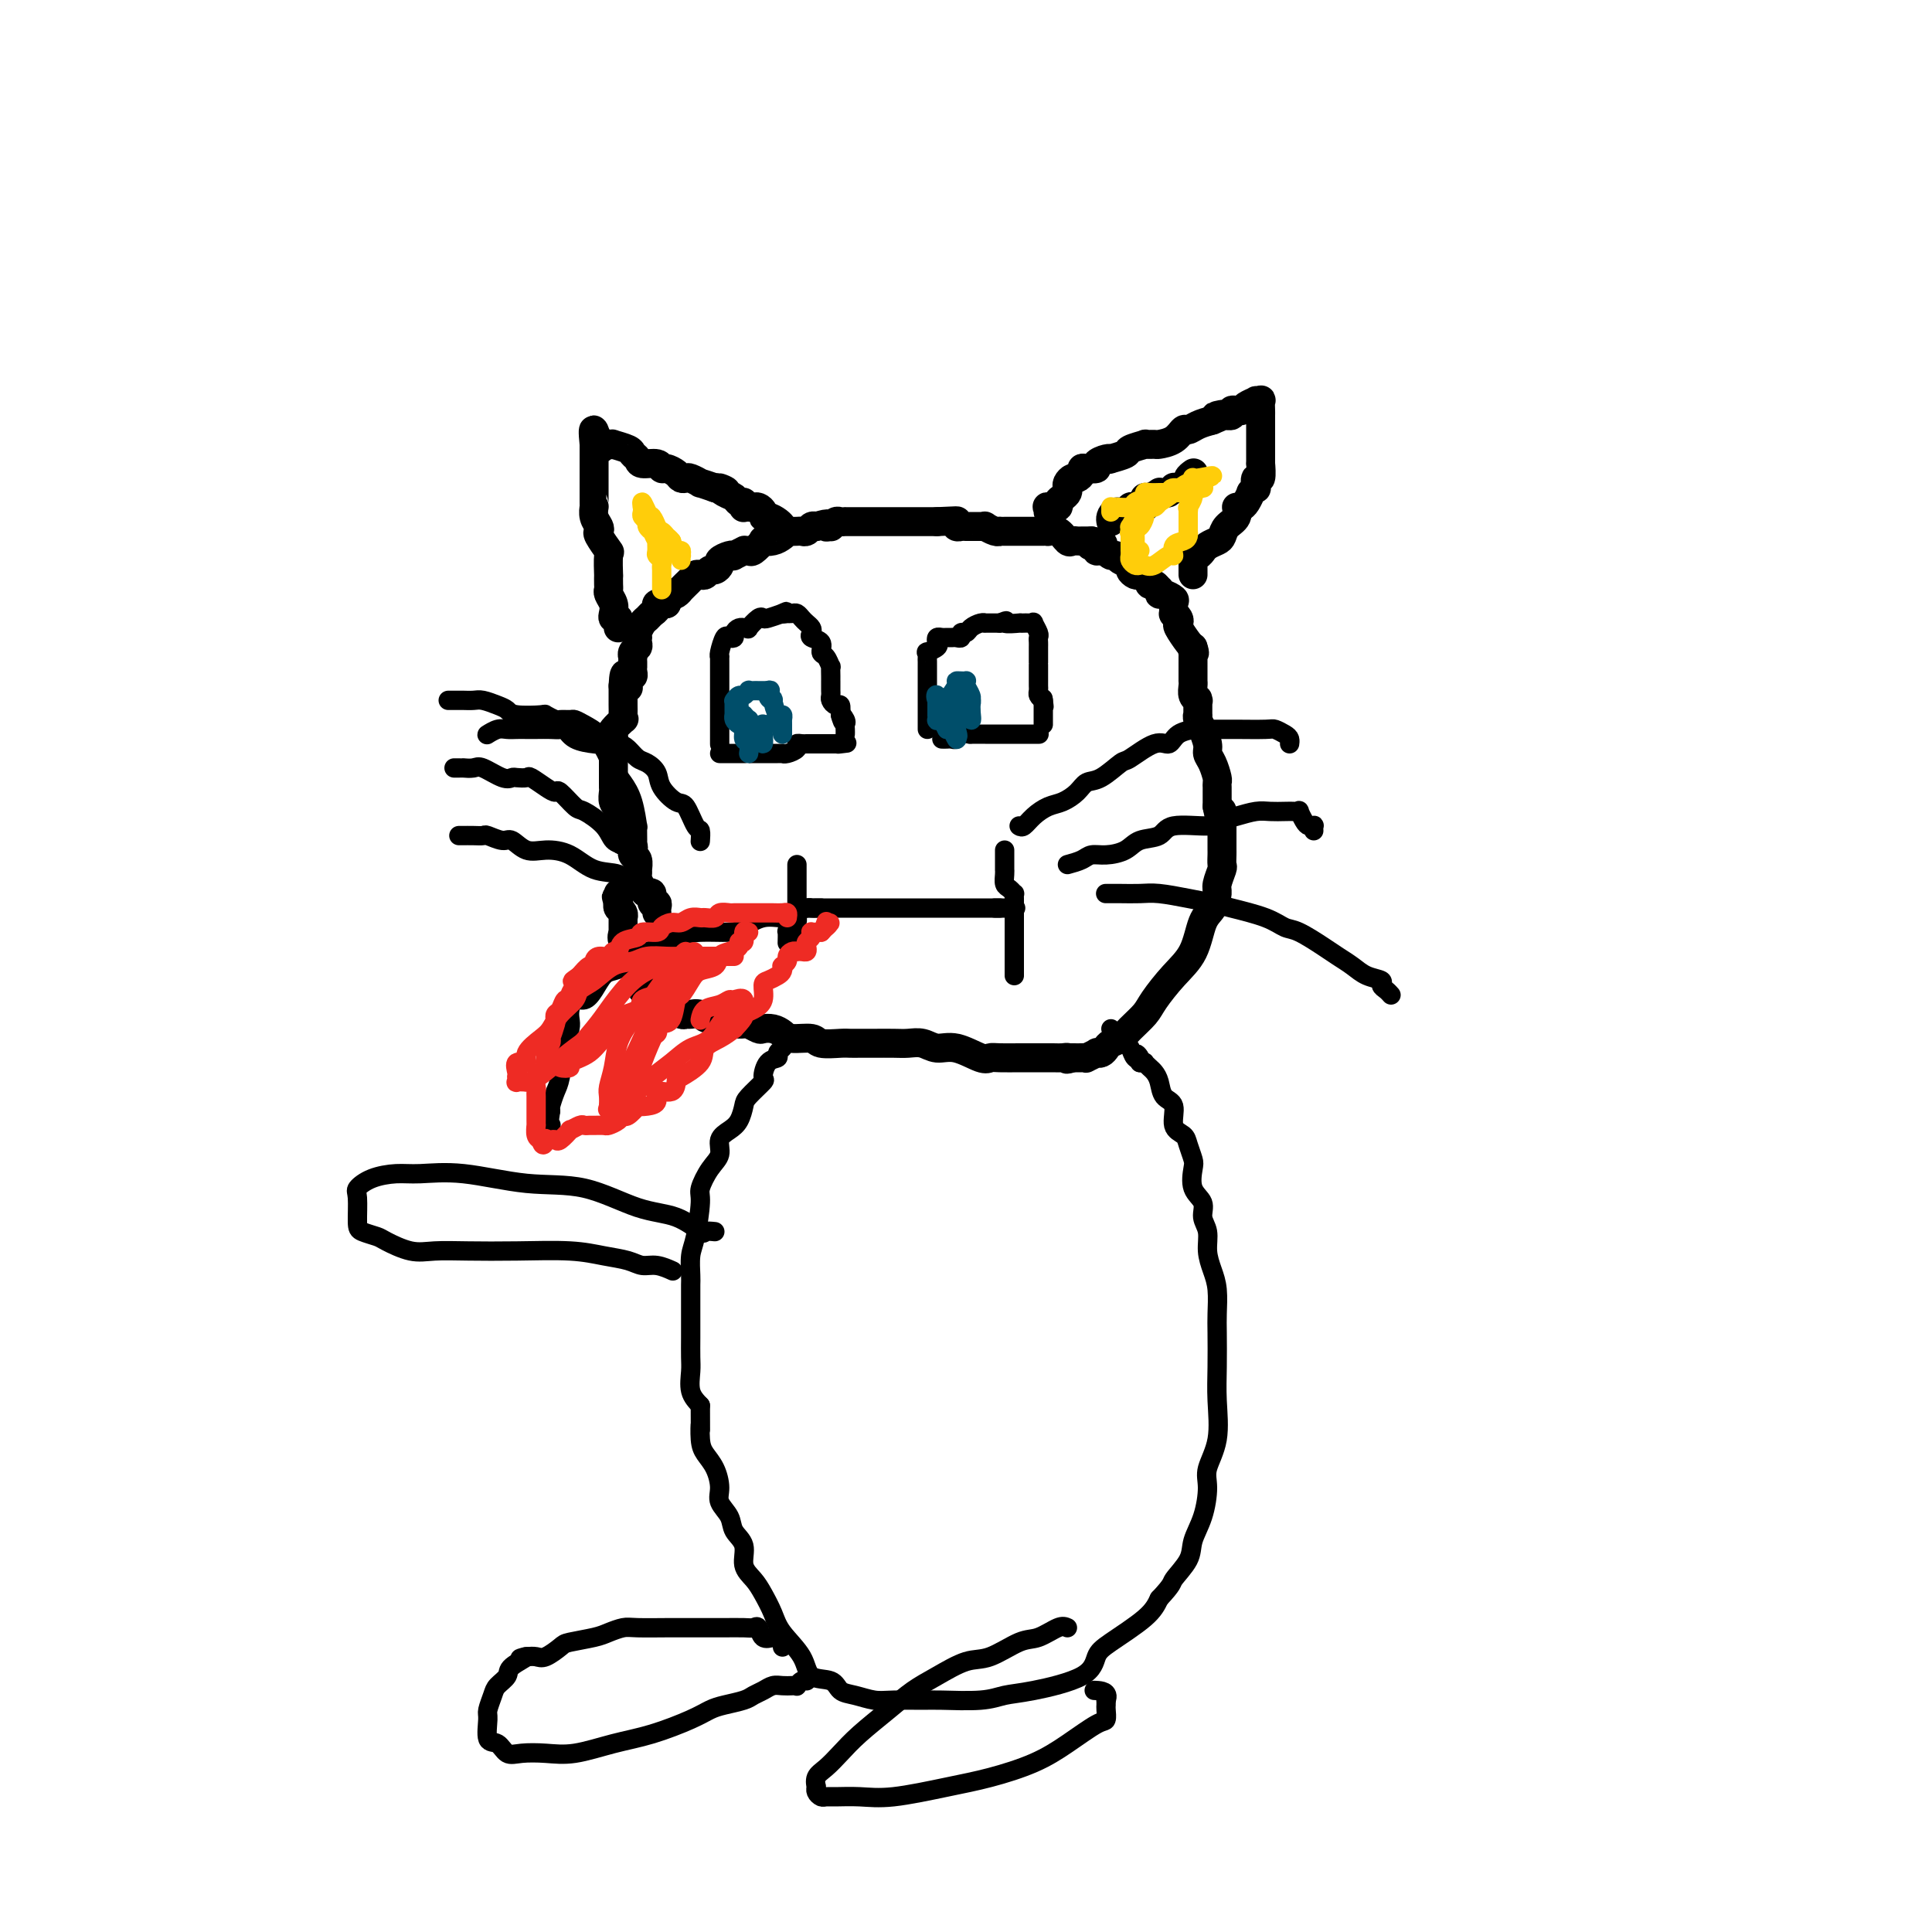 <svg viewBox='0 0 400 400' version='1.1' xmlns='http://www.w3.org/2000/svg' xmlns:xlink='http://www.w3.org/1999/xlink'><g fill='none' stroke='#000000' stroke-width='6' stroke-linecap='round' stroke-linejoin='round'><path d='M136,189c-0.032,-0.293 -0.064,-0.586 0,-1c0.064,-0.414 0.225,-0.950 0,-1c-0.225,-0.050 -0.835,0.386 -1,0c-0.165,-0.386 0.113,-1.595 0,-2c-0.113,-0.405 -0.619,-0.007 -1,0c-0.381,0.007 -0.638,-0.377 -1,-1c-0.362,-0.623 -0.829,-1.486 -1,-2c-0.171,-0.514 -0.045,-0.681 0,-1c0.045,-0.319 0.008,-0.792 0,-1c-0.008,-0.208 0.012,-0.151 0,0c-0.012,0.151 -0.056,0.395 0,0c0.056,-0.395 0.213,-1.429 0,-2c-0.213,-0.571 -0.795,-0.678 -1,-1c-0.205,-0.322 -0.034,-0.860 0,-1c0.034,-0.140 -0.068,0.116 0,0c0.068,-0.116 0.305,-0.605 0,-1c-0.305,-0.395 -1.153,-0.698 -2,-1'/><path d='M129,174c-1.083,-2.212 -0.289,-0.242 0,0c0.289,0.242 0.074,-1.244 0,-2c-0.074,-0.756 -0.006,-0.781 0,-1c0.006,-0.219 -0.050,-0.633 0,-1c0.050,-0.367 0.206,-0.689 0,-1c-0.206,-0.311 -0.773,-0.612 -1,-1c-0.227,-0.388 -0.113,-0.864 0,-1c0.113,-0.136 0.227,0.067 0,0c-0.227,-0.067 -0.793,-0.402 -1,-1c-0.207,-0.598 -0.056,-1.457 0,-2c0.056,-0.543 0.015,-0.769 0,-1c-0.015,-0.231 -0.004,-0.466 0,-1c0.004,-0.534 0.002,-1.365 0,-2c-0.002,-0.635 -0.002,-1.072 0,-2c0.002,-0.928 0.008,-2.347 0,-3c-0.008,-0.653 -0.030,-0.538 0,-1c0.030,-0.462 0.113,-1.499 0,-2c-0.113,-0.501 -0.423,-0.467 0,-1c0.423,-0.533 1.577,-1.635 2,-2c0.423,-0.365 0.113,0.007 0,0c-0.113,-0.007 -0.030,-0.394 0,-1c0.030,-0.606 0.008,-1.433 0,-2c-0.008,-0.567 -0.002,-0.876 0,-1c0.002,-0.124 0.001,-0.064 0,0c-0.001,0.064 -0.000,0.133 0,0c0.000,-0.133 0.000,-0.466 0,-1c-0.000,-0.534 -0.000,-1.267 0,-2'/><path d='M129,142c0.226,-4.891 0.792,-1.118 1,0c0.208,1.118 0.060,-0.418 0,-1c-0.060,-0.582 -0.030,-0.211 0,0c0.030,0.211 0.061,0.263 0,0c-0.061,-0.263 -0.212,-0.840 0,-1c0.212,-0.160 0.789,0.098 1,0c0.211,-0.098 0.056,-0.552 0,-1c-0.056,-0.448 -0.015,-0.890 0,-1c0.015,-0.110 0.003,0.111 0,0c-0.003,-0.111 0.003,-0.555 0,-1c-0.003,-0.445 -0.015,-0.893 0,-1c0.015,-0.107 0.056,0.125 0,0c-0.056,-0.125 -0.211,-0.607 0,-1c0.211,-0.393 0.788,-0.696 1,-1c0.212,-0.304 0.060,-0.610 0,-1c-0.060,-0.390 -0.027,-0.864 0,-1c0.027,-0.136 0.048,0.066 0,0c-0.048,-0.066 -0.166,-0.399 0,-1c0.166,-0.601 0.618,-1.471 1,-2c0.382,-0.529 0.696,-0.716 1,-1c0.304,-0.284 0.597,-0.664 1,-1c0.403,-0.336 0.916,-0.629 1,-1c0.084,-0.371 -0.262,-0.820 0,-1c0.262,-0.180 1.131,-0.090 2,0'/><path d='M138,125c1.575,-3.100 1.014,-2.350 1,-2c-0.014,0.350 0.521,0.301 1,0c0.479,-0.301 0.902,-0.855 1,-1c0.098,-0.145 -0.128,0.119 0,0c0.128,-0.119 0.612,-0.619 1,-1c0.388,-0.381 0.681,-0.642 1,-1c0.319,-0.358 0.662,-0.813 1,-1c0.338,-0.187 0.669,-0.106 1,0c0.331,0.106 0.661,0.236 1,0c0.339,-0.236 0.686,-0.837 1,-1c0.314,-0.163 0.596,0.114 1,0c0.404,-0.114 0.929,-0.618 1,-1c0.071,-0.382 -0.313,-0.642 0,-1c0.313,-0.358 1.323,-0.814 2,-1c0.677,-0.186 1.022,-0.103 1,0c-0.022,0.103 -0.411,0.226 0,0c0.411,-0.226 1.621,-0.800 2,-1c0.379,-0.200 -0.072,-0.026 0,0c0.072,0.026 0.666,-0.098 1,0c0.334,0.098 0.407,0.416 1,0c0.593,-0.416 1.704,-1.565 2,-2c0.296,-0.435 -0.224,-0.155 0,0c0.224,0.155 1.191,0.185 2,0c0.809,-0.185 1.460,-0.586 2,-1c0.540,-0.414 0.971,-0.842 1,-1c0.029,-0.158 -0.343,-0.046 0,0c0.343,0.046 1.401,0.026 2,0c0.599,-0.026 0.738,-0.059 1,0c0.262,0.059 0.648,0.208 1,0c0.352,-0.208 0.672,-0.774 1,-1c0.328,-0.226 0.664,-0.113 1,0'/><path d='M169,109c3.483,-1.079 2.190,-0.275 2,0c-0.190,0.275 0.724,0.021 1,0c0.276,-0.021 -0.085,0.190 0,0c0.085,-0.190 0.615,-0.783 1,-1c0.385,-0.217 0.623,-0.058 1,0c0.377,0.058 0.892,0.016 1,0c0.108,-0.016 -0.192,-0.004 0,0c0.192,0.004 0.877,0.001 1,0c0.123,-0.001 -0.317,-0.000 0,0c0.317,0.000 1.391,0.000 2,0c0.609,-0.000 0.755,-0.000 1,0c0.245,0.000 0.591,0.000 1,0c0.409,-0.000 0.883,-0.000 1,0c0.117,0.000 -0.122,0.000 0,0c0.122,-0.000 0.606,-0.000 1,0c0.394,0.000 0.697,0.000 1,0c0.303,-0.000 0.606,-0.000 1,0c0.394,0.000 0.879,0.000 1,0c0.121,-0.000 -0.121,-0.000 0,0c0.121,0.000 0.606,0.000 1,0c0.394,-0.000 0.697,-0.000 1,0c0.303,0.000 0.607,0.000 1,0c0.393,-0.000 0.875,-0.000 1,0c0.125,0.000 -0.107,0.000 0,0c0.107,-0.000 0.553,-0.000 1,0c0.447,0.000 0.894,0.000 1,0c0.106,-0.000 -0.129,-0.000 0,0c0.129,0.000 0.622,0.000 1,0c0.378,0.000 0.640,0.000 1,0c0.360,0.000 0.817,0.000 1,0c0.183,0.000 0.091,0.000 0,0'/><path d='M194,108c4.787,-0.215 4.253,-0.254 4,0c-0.253,0.254 -0.226,0.800 0,1c0.226,0.200 0.652,0.054 1,0c0.348,-0.054 0.618,-0.014 1,0c0.382,0.014 0.877,0.004 1,0c0.123,-0.004 -0.126,-0.002 0,0c0.126,0.002 0.629,0.004 1,0c0.371,-0.004 0.611,-0.015 1,0c0.389,0.015 0.926,0.057 1,0c0.074,-0.057 -0.314,-0.211 0,0c0.314,0.211 1.332,0.789 2,1c0.668,0.211 0.987,0.057 1,0c0.013,-0.057 -0.281,-0.015 0,0c0.281,0.015 1.136,0.004 2,0c0.864,-0.004 1.736,-0.001 2,0c0.264,0.001 -0.079,0.000 0,0c0.079,-0.000 0.580,-0.000 1,0c0.420,0.000 0.758,-0.000 1,0c0.242,0.000 0.389,0.001 1,0c0.611,-0.001 1.686,-0.002 2,0c0.314,0.002 -0.133,0.008 0,0c0.133,-0.008 0.848,-0.030 1,0c0.152,0.030 -0.258,0.113 0,0c0.258,-0.113 1.183,-0.423 2,0c0.817,0.423 1.524,1.577 2,2c0.476,0.423 0.719,0.113 1,0c0.281,-0.113 0.600,-0.030 1,0c0.400,0.030 0.880,0.008 1,0c0.120,-0.008 -0.122,-0.002 0,0c0.122,0.002 0.606,0.001 1,0c0.394,-0.001 0.697,-0.000 1,0'/><path d='M226,112c4.887,0.862 1.103,1.016 0,1c-1.103,-0.016 0.474,-0.201 1,0c0.526,0.201 0.000,0.790 0,1c-0.000,0.210 0.525,0.041 1,0c0.475,-0.041 0.899,0.044 1,0c0.101,-0.044 -0.123,-0.219 0,0c0.123,0.219 0.592,0.832 1,1c0.408,0.168 0.753,-0.109 1,0c0.247,0.109 0.395,0.604 1,1c0.605,0.396 1.667,0.694 2,1c0.333,0.306 -0.065,0.621 0,1c0.065,0.379 0.591,0.824 1,1c0.409,0.176 0.701,0.085 1,0c0.299,-0.085 0.606,-0.162 1,0c0.394,0.162 0.876,0.564 1,1c0.124,0.436 -0.111,0.905 0,1c0.111,0.095 0.567,-0.186 1,0c0.433,0.186 0.841,0.838 1,1c0.159,0.162 0.067,-0.165 0,0c-0.067,0.165 -0.109,0.823 0,1c0.109,0.177 0.368,-0.125 1,0c0.632,0.125 1.637,0.677 2,1c0.363,0.323 0.084,0.416 0,1c-0.084,0.584 0.028,1.660 0,2c-0.028,0.340 -0.197,-0.056 0,0c0.197,0.056 0.760,0.565 1,1c0.240,0.435 0.157,0.797 0,1c-0.157,0.203 -0.388,0.247 0,1c0.388,0.753 1.397,2.215 2,3c0.603,0.785 0.802,0.892 1,1'/><path d='M247,134c0.619,1.781 0.166,1.233 0,1c-0.166,-0.233 -0.044,-0.150 0,0c0.044,0.150 0.012,0.369 0,1c-0.012,0.631 -0.003,1.675 0,2c0.003,0.325 0.001,-0.071 0,0c-0.001,0.071 -0.000,0.607 0,1c0.000,0.393 0.000,0.643 0,1c-0.000,0.357 -0.001,0.820 0,1c0.001,0.180 0.004,0.076 0,0c-0.004,-0.076 -0.015,-0.125 0,0c0.015,0.125 0.057,0.423 0,1c-0.057,0.577 -0.211,1.434 0,2c0.211,0.566 0.789,0.841 1,1c0.211,0.159 0.055,0.202 0,0c-0.055,-0.202 -0.011,-0.648 0,0c0.011,0.648 -0.012,2.392 0,3c0.012,0.608 0.060,0.082 0,0c-0.060,-0.082 -0.227,0.282 0,1c0.227,0.718 0.848,1.791 1,2c0.152,0.209 -0.166,-0.445 0,0c0.166,0.445 0.815,1.989 1,3c0.185,1.011 -0.094,1.490 0,2c0.094,0.510 0.561,1.053 1,2c0.439,0.947 0.850,2.299 1,3c0.150,0.701 0.040,0.751 0,1c-0.040,0.249 -0.011,0.696 0,1c0.011,0.304 0.003,0.467 0,1c-0.003,0.533 -0.001,1.438 0,2c0.001,0.562 0.000,0.781 0,1'/><path d='M252,167c1.000,5.226 1.000,1.791 1,1c0.000,-0.791 0.000,1.063 0,2c-0.000,0.937 -0.000,0.958 0,1c0.000,0.042 0.000,0.105 0,0c-0.000,-0.105 -0.000,-0.379 0,0c0.000,0.379 0.000,1.410 0,2c-0.000,0.590 -0.000,0.740 0,1c0.000,0.260 0.001,0.631 0,1c-0.001,0.369 -0.004,0.736 0,1c0.004,0.264 0.016,0.426 0,1c-0.016,0.574 -0.059,1.561 0,2c0.059,0.439 0.220,0.330 0,1c-0.220,0.670 -0.820,2.117 -1,3c-0.180,0.883 0.060,1.200 0,2c-0.060,0.800 -0.418,2.084 -1,3c-0.582,0.916 -1.387,1.466 -2,3c-0.613,1.534 -1.036,4.053 -2,6c-0.964,1.947 -2.471,3.323 -4,5c-1.529,1.677 -3.082,3.654 -4,5c-0.918,1.346 -1.202,2.062 -2,3c-0.798,0.938 -2.111,2.097 -3,3c-0.889,0.903 -1.353,1.549 -2,2c-0.647,0.451 -1.478,0.708 -2,1c-0.522,0.292 -0.736,0.618 -1,1c-0.264,0.382 -0.578,0.820 -1,1c-0.422,0.180 -0.952,0.101 -1,0c-0.048,-0.101 0.388,-0.223 0,0c-0.388,0.223 -1.599,0.792 -2,1c-0.401,0.208 0.007,0.056 0,0c-0.007,-0.056 -0.431,-0.016 -1,0c-0.569,0.016 -1.285,0.008 -2,0'/><path d='M222,219c-1.734,0.619 -1.070,0.166 -1,0c0.070,-0.166 -0.454,-0.044 -1,0c-0.546,0.044 -1.112,0.012 -2,0c-0.888,-0.012 -2.097,-0.004 -3,0c-0.903,0.004 -1.499,0.003 -2,0c-0.501,-0.003 -0.906,-0.009 -2,0c-1.094,0.009 -2.876,0.031 -4,0c-1.124,-0.031 -1.588,-0.117 -2,0c-0.412,0.117 -0.771,0.438 -2,0c-1.229,-0.438 -3.328,-1.634 -5,-2c-1.672,-0.366 -2.916,0.098 -4,0c-1.084,-0.098 -2.009,-0.758 -3,-1c-0.991,-0.242 -2.048,-0.065 -3,0c-0.952,0.065 -1.800,0.017 -3,0c-1.200,-0.017 -2.752,-0.004 -4,0c-1.248,0.004 -2.191,-0.003 -3,0c-0.809,0.003 -1.484,0.016 -2,0c-0.516,-0.016 -0.873,-0.060 -2,0c-1.127,0.060 -3.026,0.222 -4,0c-0.974,-0.222 -1.025,-0.830 -2,-1c-0.975,-0.170 -2.876,0.099 -4,0c-1.124,-0.099 -1.471,-0.566 -2,-1c-0.529,-0.434 -1.240,-0.834 -2,-1c-0.760,-0.166 -1.570,-0.097 -2,0c-0.430,0.097 -0.481,0.222 -1,0c-0.519,-0.222 -1.505,-0.791 -2,-1c-0.495,-0.209 -0.500,-0.059 -1,0c-0.500,0.059 -1.495,0.026 -2,0c-0.505,-0.026 -0.521,-0.045 -1,0c-0.479,0.045 -1.423,0.156 -2,0c-0.577,-0.156 -0.789,-0.578 -1,-1'/><path d='M148,211c-3.537,-0.712 -1.380,0.006 -1,0c0.380,-0.006 -1.016,-0.738 -2,-1c-0.984,-0.262 -1.555,-0.055 -2,0c-0.445,0.055 -0.763,-0.042 -1,0c-0.237,0.042 -0.392,0.222 -1,0c-0.608,-0.222 -1.669,-0.848 -2,-1c-0.331,-0.152 0.068,0.169 0,0c-0.068,-0.169 -0.604,-0.828 -1,-1c-0.396,-0.172 -0.654,0.144 -1,0c-0.346,-0.144 -0.781,-0.750 -1,-1c-0.219,-0.250 -0.220,-0.146 0,0c0.220,0.146 0.663,0.335 0,0c-0.663,-0.335 -2.431,-1.193 -3,-2c-0.569,-0.807 0.060,-1.563 0,-2c-0.060,-0.437 -0.808,-0.553 -1,-1c-0.192,-0.447 0.173,-1.223 0,-2c-0.173,-0.777 -0.884,-1.553 -1,-2c-0.116,-0.447 0.361,-0.564 0,-1c-0.361,-0.436 -1.561,-1.190 -2,-2c-0.439,-0.810 -0.118,-1.675 0,-2c0.118,-0.325 0.031,-0.111 0,0c-0.031,0.111 -0.007,0.118 0,0c0.007,-0.118 -0.002,-0.360 0,-1c0.002,-0.640 0.014,-1.677 0,-2c-0.014,-0.323 -0.055,0.068 0,0c0.055,-0.068 0.207,-0.595 0,-1c-0.207,-0.405 -0.773,-0.687 -1,-1c-0.227,-0.313 -0.113,-0.656 0,-1'/><path d='M128,187c-0.774,-2.740 -0.207,-0.590 0,0c0.207,0.590 0.056,-0.380 0,-1c-0.056,-0.620 -0.016,-0.892 0,-1c0.016,-0.108 0.008,-0.054 0,0'/><path d='M128,130c-0.030,-0.305 -0.060,-0.609 0,-1c0.060,-0.391 0.208,-0.868 0,-1c-0.208,-0.132 -0.774,0.080 -1,0c-0.226,-0.080 -0.113,-0.454 0,-1c0.113,-0.546 0.226,-1.265 0,-2c-0.226,-0.735 -0.793,-1.485 -1,-2c-0.207,-0.515 -0.056,-0.794 0,-1c0.056,-0.206 0.017,-0.340 0,-1c-0.017,-0.660 -0.012,-1.848 0,-2c0.012,-0.152 0.031,0.730 0,0c-0.031,-0.730 -0.112,-3.074 0,-4c0.112,-0.926 0.419,-0.436 0,-1c-0.419,-0.564 -1.562,-2.183 -2,-3c-0.438,-0.817 -0.170,-0.831 0,-1c0.170,-0.169 0.242,-0.492 0,-1c-0.242,-0.508 -0.797,-1.200 -1,-2c-0.203,-0.800 -0.054,-1.706 0,-2c0.054,-0.294 0.015,0.024 0,0c-0.015,-0.024 -0.004,-0.392 0,-1c0.004,-0.608 0.001,-1.457 0,-2c-0.001,-0.543 -0.000,-0.779 0,-1c0.000,-0.221 0.000,-0.426 0,-1c-0.000,-0.574 -0.000,-1.515 0,-2c0.000,-0.485 0.000,-0.512 0,-1c-0.000,-0.488 -0.000,-1.437 0,-2c0.000,-0.563 0.000,-0.739 0,-1c-0.000,-0.261 -0.000,-0.606 0,-1c0.000,-0.394 0.000,-0.837 0,-1c-0.000,-0.163 -0.000,-0.047 0,0c0.000,0.047 0.000,0.023 0,0'/><path d='M123,92c-0.597,-5.879 0.412,-1.576 1,0c0.588,1.576 0.757,0.425 1,0c0.243,-0.425 0.562,-0.125 1,0c0.438,0.125 0.997,0.075 1,0c0.003,-0.075 -0.548,-0.174 0,0c0.548,0.174 2.196,0.620 3,1c0.804,0.380 0.765,0.694 1,1c0.235,0.306 0.744,0.603 1,1c0.256,0.397 0.257,0.894 1,1c0.743,0.106 2.226,-0.178 3,0c0.774,0.178 0.838,0.819 1,1c0.162,0.181 0.423,-0.096 1,0c0.577,0.096 1.469,0.566 2,1c0.531,0.434 0.700,0.834 1,1c0.300,0.166 0.729,0.100 1,0c0.271,-0.100 0.382,-0.233 1,0c0.618,0.233 1.743,0.832 2,1c0.257,0.168 -0.355,-0.095 0,0c0.355,0.095 1.678,0.547 3,1'/><path d='M148,101c4.063,1.343 1.719,0.201 1,0c-0.719,-0.201 0.186,0.538 1,1c0.814,0.462 1.538,0.646 2,1c0.462,0.354 0.663,0.880 1,1c0.337,0.120 0.811,-0.164 1,0c0.189,0.164 0.092,0.775 0,1c-0.092,0.225 -0.178,0.063 0,0c0.178,-0.063 0.622,-0.027 1,0c0.378,0.027 0.692,0.045 1,0c0.308,-0.045 0.611,-0.153 1,0c0.389,0.153 0.864,0.566 1,1c0.136,0.434 -0.069,0.887 0,1c0.069,0.113 0.410,-0.114 1,0c0.590,0.114 1.428,0.569 2,1c0.572,0.431 0.878,0.837 1,1c0.122,0.163 0.061,0.081 0,0'/><path d='M217,106c0.062,-0.416 0.125,-0.832 0,-1c-0.125,-0.168 -0.436,-0.086 0,0c0.436,0.086 1.620,0.178 2,0c0.380,-0.178 -0.042,-0.625 0,-1c0.042,-0.375 0.550,-0.679 1,-1c0.450,-0.321 0.841,-0.660 1,-1c0.159,-0.340 0.085,-0.682 0,-1c-0.085,-0.318 -0.181,-0.611 0,-1c0.181,-0.389 0.639,-0.875 1,-1c0.361,-0.125 0.627,0.111 1,0c0.373,-0.111 0.855,-0.568 1,-1c0.145,-0.432 -0.046,-0.837 0,-1c0.046,-0.163 0.328,-0.082 1,0c0.672,0.082 1.732,0.166 2,0c0.268,-0.166 -0.257,-0.584 0,-1c0.257,-0.416 1.295,-0.832 2,-1c0.705,-0.168 1.076,-0.087 1,0c-0.076,0.087 -0.601,0.181 0,0c0.601,-0.181 2.326,-0.637 3,-1c0.674,-0.363 0.297,-0.633 1,-1c0.703,-0.367 2.485,-0.832 3,-1c0.515,-0.168 -0.237,-0.039 0,0c0.237,0.039 1.463,-0.013 2,0c0.537,0.013 0.384,0.092 1,0c0.616,-0.092 2.002,-0.353 3,-1c0.998,-0.647 1.608,-1.679 2,-2c0.392,-0.321 0.567,0.067 1,0c0.433,-0.067 1.124,-0.591 2,-1c0.876,-0.409 1.938,-0.705 3,-1'/><path d='M251,87c4.376,-1.769 1.816,-1.192 1,-1c-0.816,0.192 0.110,-0.000 1,0c0.890,0.000 1.743,0.193 2,0c0.257,-0.193 -0.081,-0.774 0,-1c0.081,-0.226 0.581,-0.099 1,0c0.419,0.099 0.757,0.171 1,0c0.243,-0.171 0.391,-0.584 1,-1c0.609,-0.416 1.680,-0.836 2,-1c0.320,-0.164 -0.110,-0.071 0,0c0.110,0.071 0.762,0.120 1,0c0.238,-0.120 0.064,-0.408 0,0c-0.064,0.408 -0.017,1.511 0,2c0.017,0.489 0.005,0.364 0,1c-0.005,0.636 -0.002,2.034 0,3c0.002,0.966 0.001,1.500 0,2c-0.001,0.500 -0.004,0.965 0,2c0.004,1.035 0.015,2.639 0,3c-0.015,0.361 -0.055,-0.521 0,0c0.055,0.521 0.207,2.445 0,3c-0.207,0.555 -0.773,-0.259 -1,0c-0.227,0.259 -0.116,1.593 0,2c0.116,0.407 0.238,-0.112 0,0c-0.238,0.112 -0.837,0.855 -1,1c-0.163,0.145 0.110,-0.307 0,0c-0.110,0.307 -0.603,1.373 -1,2c-0.397,0.627 -0.699,0.813 -1,1'/><path d='M257,105c-0.874,0.832 -1.059,-0.089 -1,0c0.059,0.089 0.363,1.189 0,2c-0.363,0.811 -1.394,1.332 -2,2c-0.606,0.668 -0.789,1.484 -1,2c-0.211,0.516 -0.452,0.731 -1,1c-0.548,0.269 -1.405,0.593 -2,1c-0.595,0.407 -0.930,0.897 -1,1c-0.070,0.103 0.125,-0.179 0,0c-0.125,0.179 -0.569,0.821 -1,1c-0.431,0.179 -0.847,-0.106 -1,0c-0.153,0.106 -0.041,0.603 0,1c0.041,0.397 0.011,0.694 0,1c-0.011,0.306 -0.003,0.621 0,1c0.003,0.379 0.001,0.823 0,1c-0.001,0.177 -0.000,0.089 0,0'/><path d='M230,108c-0.060,-0.301 -0.119,-0.603 0,-1c0.119,-0.397 0.418,-0.890 1,-1c0.582,-0.110 1.448,0.164 2,0c0.552,-0.164 0.788,-0.766 1,-1c0.212,-0.234 0.398,-0.100 1,0c0.602,0.100 1.619,0.167 2,0c0.381,-0.167 0.126,-0.566 0,-1c-0.126,-0.434 -0.122,-0.901 0,-1c0.122,-0.099 0.361,0.171 1,0c0.639,-0.171 1.678,-0.781 2,-1c0.322,-0.219 -0.072,-0.045 0,0c0.072,0.045 0.609,-0.040 1,0c0.391,0.040 0.634,0.204 1,0c0.366,-0.204 0.853,-0.775 1,-1c0.147,-0.225 -0.048,-0.102 0,0c0.048,0.102 0.339,0.185 1,0c0.661,-0.185 1.693,-0.637 2,-1c0.307,-0.363 -0.110,-0.636 0,-1c0.110,-0.364 0.746,-0.818 1,-1c0.254,-0.182 0.127,-0.091 0,0'/></g>
<g fill='none' stroke='#FFCD0A' stroke-width='4' stroke-linecap='round' stroke-linejoin='round'><path d='M230,106c0.007,-0.424 0.014,-0.849 0,-1c-0.014,-0.151 -0.049,-0.029 0,0c0.049,0.029 0.181,-0.034 1,0c0.819,0.034 2.326,0.167 3,0c0.674,-0.167 0.514,-0.633 1,-1c0.486,-0.367 1.618,-0.634 2,-1c0.382,-0.366 0.014,-0.830 0,-1c-0.014,-0.170 0.325,-0.046 1,0c0.675,0.046 1.687,0.012 2,0c0.313,-0.012 -0.074,-0.003 0,0c0.074,0.003 0.610,0.001 1,0c0.390,-0.001 0.634,0.001 1,0c0.366,-0.001 0.853,-0.004 1,0c0.147,0.004 -0.048,0.015 0,0c0.048,-0.015 0.338,-0.057 1,0c0.662,0.057 1.697,0.212 2,0c0.303,-0.212 -0.126,-0.792 0,-1c0.126,-0.208 0.808,-0.045 1,0c0.192,0.045 -0.106,-0.026 0,0c0.106,0.026 0.616,0.151 1,0c0.384,-0.151 0.642,-0.579 1,-1c0.358,-0.421 0.817,-0.835 1,-1c0.183,-0.165 0.092,-0.083 0,0'/><path d='M250,99c2.698,-1.049 -0.558,-0.173 -2,0c-1.442,0.173 -1.069,-0.357 -1,0c0.069,0.357 -0.167,1.601 -1,2c-0.833,0.399 -2.264,-0.047 -3,0c-0.736,0.047 -0.775,0.587 -1,1c-0.225,0.413 -0.634,0.699 -1,1c-0.366,0.301 -0.690,0.617 -1,1c-0.310,0.383 -0.608,0.834 -1,1c-0.392,0.166 -0.880,0.048 -1,0c-0.120,-0.048 0.126,-0.025 0,0c-0.126,0.025 -0.626,0.053 -1,0c-0.374,-0.053 -0.622,-0.187 -1,0c-0.378,0.187 -0.886,0.694 -1,1c-0.114,0.306 0.165,0.412 0,1c-0.165,0.588 -0.775,1.658 -1,2c-0.225,0.342 -0.064,-0.045 0,0c0.064,0.045 0.032,0.523 0,1'/><path d='M234,110c-0.309,0.726 -0.083,0.041 0,0c0.083,-0.041 0.022,0.563 0,1c-0.022,0.437 -0.006,0.709 0,1c0.006,0.291 0.001,0.603 0,1c-0.001,0.397 0.003,0.881 0,1c-0.003,0.119 -0.012,-0.126 0,0c0.012,0.126 0.044,0.622 0,1c-0.044,0.378 -0.165,0.639 0,1c0.165,0.361 0.615,0.821 1,1c0.385,0.179 0.706,0.078 1,0c0.294,-0.078 0.560,-0.133 1,0c0.440,0.133 1.053,0.453 2,0c0.947,-0.453 2.229,-1.679 3,-2c0.771,-0.321 1.030,0.264 1,0c-0.030,-0.264 -0.348,-1.376 0,-2c0.348,-0.624 1.361,-0.759 2,-1c0.639,-0.241 0.903,-0.589 1,-1c0.097,-0.411 0.026,-0.883 0,-1c-0.026,-0.117 -0.007,0.123 0,0c0.007,-0.123 0.002,-0.610 0,-1c-0.002,-0.390 -0.001,-0.682 0,-1c0.001,-0.318 0.000,-0.662 0,-1c-0.000,-0.338 -0.000,-0.669 0,-1'/><path d='M246,106c0.150,-1.147 0.024,-1.014 0,-1c-0.024,0.014 0.054,-0.091 0,0c-0.054,0.091 -0.239,0.379 0,0c0.239,-0.379 0.902,-1.426 1,-2c0.098,-0.574 -0.368,-0.675 0,-1c0.368,-0.325 1.572,-0.873 2,-1c0.428,-0.127 0.082,0.168 0,0c-0.082,-0.168 0.102,-0.798 0,-1c-0.102,-0.202 -0.489,0.026 -1,0c-0.511,-0.026 -1.146,-0.305 -2,0c-0.854,0.305 -1.927,1.194 -3,2c-1.073,0.806 -2.147,1.530 -3,2c-0.853,0.470 -1.486,0.686 -2,1c-0.514,0.314 -0.908,0.725 -1,1c-0.092,0.275 0.120,0.414 0,1c-0.120,0.586 -0.571,1.619 -1,2c-0.429,0.381 -0.837,0.109 -1,0c-0.163,-0.109 -0.082,-0.054 0,0'/><path d='M235,109c-1.702,1.630 -0.456,1.207 0,1c0.456,-0.207 0.122,-0.196 0,0c-0.122,0.196 -0.034,0.578 0,1c0.034,0.422 0.013,0.884 0,1c-0.013,0.116 -0.017,-0.112 0,0c0.017,0.112 0.056,0.566 0,1c-0.056,0.434 -0.207,0.848 0,1c0.207,0.152 0.774,0.044 1,0c0.226,-0.044 0.113,-0.022 0,0'/><path d='M137,122c0.000,0.089 0.000,0.179 0,0c-0.000,-0.179 -0.000,-0.625 0,-1c0.000,-0.375 0.001,-0.678 0,-1c-0.001,-0.322 -0.004,-0.664 0,-1c0.004,-0.336 0.015,-0.666 0,-1c-0.015,-0.334 -0.057,-0.672 0,-1c0.057,-0.328 0.212,-0.646 0,-1c-0.212,-0.354 -0.793,-0.744 -1,-1c-0.207,-0.256 -0.040,-0.379 0,-1c0.040,-0.621 -0.046,-1.738 0,-2c0.046,-0.262 0.224,0.333 0,0c-0.224,-0.333 -0.848,-1.595 -1,-2c-0.152,-0.405 0.170,0.046 0,0c-0.170,-0.046 -0.830,-0.590 -1,-1c-0.170,-0.410 0.150,-0.687 0,-1c-0.150,-0.313 -0.771,-0.661 -1,-1c-0.229,-0.339 -0.065,-0.668 0,-1c0.065,-0.332 0.033,-0.666 0,-1'/><path d='M133,105c-0.436,-2.430 0.475,-0.004 1,1c0.525,1.004 0.665,0.584 1,1c0.335,0.416 0.864,1.666 1,2c0.136,0.334 -0.121,-0.248 0,0c0.121,0.248 0.620,1.324 1,2c0.380,0.676 0.640,0.950 1,1c0.360,0.050 0.818,-0.126 1,0c0.182,0.126 0.087,0.554 0,1c-0.087,0.446 -0.167,0.908 0,1c0.167,0.092 0.580,-0.188 1,0c0.420,0.188 0.845,0.845 1,1c0.155,0.155 0.038,-0.192 0,0c-0.038,0.192 0.001,0.922 0,1c-0.001,0.078 -0.041,-0.494 0,-1c0.041,-0.506 0.165,-0.944 0,-1c-0.165,-0.056 -0.619,0.270 -1,0c-0.381,-0.270 -0.691,-1.135 -1,-2'/><path d='M139,112c-0.491,-0.630 -0.719,-0.705 -1,-1c-0.281,-0.295 -0.614,-0.810 -1,-1c-0.386,-0.190 -0.825,-0.054 -1,0c-0.175,0.054 -0.088,0.027 0,0'/></g>
<g fill='none' stroke='#000000' stroke-width='4' stroke-linecap='round' stroke-linejoin='round'><path d='M149,156c0.344,0.000 0.688,0.000 1,0c0.312,-0.000 0.591,-0.000 1,0c0.409,0.000 0.949,0.000 1,0c0.051,-0.000 -0.386,-0.000 0,0c0.386,0.000 1.595,0.000 2,0c0.405,-0.000 0.006,-0.000 0,0c-0.006,0.000 0.380,0.000 1,0c0.620,-0.000 1.475,-0.000 2,0c0.525,0.000 0.719,0.000 1,0c0.281,-0.000 0.649,-0.000 1,0c0.351,0.000 0.684,0.001 1,0c0.316,-0.001 0.614,-0.003 1,0c0.386,0.003 0.859,0.011 1,0c0.141,-0.011 -0.051,-0.041 0,0c0.051,0.041 0.343,0.155 1,0c0.657,-0.155 1.677,-0.577 2,-1c0.323,-0.423 -0.053,-0.845 0,-1c0.053,-0.155 0.535,-0.041 1,0c0.465,0.041 0.915,0.011 1,0c0.085,-0.011 -0.194,-0.003 0,0c0.194,0.003 0.861,0.001 1,0c0.139,-0.001 -0.251,-0.000 0,0c0.251,0.000 1.142,0.000 2,0c0.858,-0.000 1.684,-0.000 2,0c0.316,0.000 0.124,0.000 0,0c-0.124,-0.000 -0.178,-0.000 0,0c0.178,0.000 0.589,0.000 1,0'/><path d='M173,154c3.956,-0.311 1.844,-0.089 1,0c-0.844,0.089 -0.422,0.044 0,0'/><path d='M149,154c-0.000,0.091 -0.000,0.183 0,0c0.000,-0.183 0.000,-0.639 0,-1c-0.000,-0.361 -0.000,-0.626 0,-1c0.000,-0.374 0.000,-0.858 0,-1c-0.000,-0.142 -0.000,0.059 0,0c0.000,-0.059 0.000,-0.379 0,-1c-0.000,-0.621 -0.000,-1.545 0,-2c0.000,-0.455 0.000,-0.441 0,-1c-0.000,-0.559 -0.000,-1.690 0,-2c0.000,-0.310 0.000,0.202 0,0c-0.000,-0.202 -0.000,-1.119 0,-2c0.000,-0.881 0.000,-1.727 0,-2c-0.000,-0.273 -0.000,0.028 0,0c0.000,-0.028 0.000,-0.386 0,-1c-0.000,-0.614 -0.001,-1.486 0,-2c0.001,-0.514 0.003,-0.671 0,-1c-0.003,-0.329 -0.012,-0.831 0,-1c0.012,-0.169 0.046,-0.006 0,0c-0.046,0.006 -0.171,-0.145 0,-1c0.171,-0.855 0.637,-2.415 1,-3c0.363,-0.585 0.623,-0.195 1,0c0.377,0.195 0.870,0.196 1,0c0.130,-0.196 -0.105,-0.589 0,-1c0.105,-0.411 0.548,-0.840 1,-1c0.452,-0.160 0.912,-0.050 1,0c0.088,0.050 -0.197,0.041 0,0c0.197,-0.041 0.877,-0.115 1,0c0.123,0.115 -0.312,0.420 0,0c0.312,-0.420 1.372,-1.566 2,-2c0.628,-0.434 0.823,-0.155 1,0c0.177,0.155 0.336,0.187 1,0c0.664,-0.187 1.832,-0.594 3,-1'/><path d='M162,127c1.792,-0.774 0.273,-0.208 0,0c-0.273,0.208 0.700,0.059 1,0c0.300,-0.059 -0.075,-0.027 0,0c0.075,0.027 0.598,0.049 1,0c0.402,-0.049 0.683,-0.168 1,0c0.317,0.168 0.671,0.623 1,1c0.329,0.377 0.632,0.677 1,1c0.368,0.323 0.802,0.668 1,1c0.198,0.332 0.161,0.651 0,1c-0.161,0.349 -0.446,0.728 0,1c0.446,0.272 1.622,0.435 2,1c0.378,0.565 -0.042,1.531 0,2c0.042,0.469 0.547,0.441 1,1c0.453,0.559 0.853,1.704 1,2c0.147,0.296 0.039,-0.257 0,0c-0.039,0.257 -0.011,1.326 0,2c0.011,0.674 0.003,0.954 0,1c-0.003,0.046 -0.002,-0.143 0,0c0.002,0.143 0.003,0.617 0,1c-0.003,0.383 -0.011,0.676 0,1c0.011,0.324 0.042,0.681 0,1c-0.042,0.319 -0.156,0.601 0,1c0.156,0.399 0.580,0.915 1,1c0.420,0.085 0.834,-0.261 1,0c0.166,0.261 0.083,1.131 0,2'/><path d='M174,148c1.022,2.892 0.078,0.621 0,0c-0.078,-0.621 0.711,0.408 1,1c0.289,0.592 0.077,0.746 0,1c-0.077,0.254 -0.021,0.607 0,1c0.021,0.393 0.006,0.827 0,1c-0.006,0.173 -0.003,0.087 0,0'/><path d='M195,153c0.336,0.008 0.673,0.016 1,0c0.327,-0.016 0.645,-0.057 1,0c0.355,0.057 0.748,0.211 1,0c0.252,-0.211 0.363,-0.789 1,-1c0.637,-0.211 1.799,-0.057 2,0c0.201,0.057 -0.560,0.015 0,0c0.560,-0.015 2.441,-0.004 3,0c0.559,0.004 -0.202,0.001 0,0c0.202,-0.001 1.368,-0.000 2,0c0.632,0.000 0.728,0.000 1,0c0.272,-0.000 0.718,-0.000 1,0c0.282,0.000 0.399,0.000 1,0c0.601,-0.000 1.685,-0.000 2,0c0.315,0.000 -0.141,0.000 0,0c0.141,-0.000 0.879,-0.000 1,0c0.121,0.000 -0.374,0.000 0,0c0.374,-0.000 1.616,-0.000 2,0c0.384,0.000 -0.089,0.000 0,0c0.089,-0.000 0.740,-0.000 1,0c0.260,0.000 0.130,0.000 0,0'/><path d='M192,151c0.000,-0.316 0.000,-0.632 0,-1c-0.000,-0.368 -0.000,-0.789 0,-1c0.000,-0.211 0.000,-0.212 0,-1c-0.000,-0.788 -0.000,-2.361 0,-3c0.000,-0.639 0.000,-0.342 0,-1c-0.000,-0.658 -0.000,-2.270 0,-3c0.000,-0.730 0.001,-0.578 0,-1c-0.001,-0.422 -0.002,-1.419 0,-2c0.002,-0.581 0.008,-0.747 0,-1c-0.008,-0.253 -0.030,-0.592 0,-1c0.030,-0.408 0.112,-0.884 0,-1c-0.112,-0.116 -0.419,0.126 0,0c0.419,-0.126 1.565,-0.622 2,-1c0.435,-0.378 0.158,-0.637 0,-1c-0.158,-0.363 -0.197,-0.830 0,-1c0.197,-0.170 0.631,-0.045 1,0c0.369,0.045 0.672,0.008 1,0c0.328,-0.008 0.679,0.013 1,0c0.321,-0.013 0.610,-0.059 1,0c0.390,0.059 0.882,0.222 1,0c0.118,-0.222 -0.136,-0.830 0,-1c0.136,-0.170 0.662,0.098 1,0c0.338,-0.098 0.490,-0.562 1,-1c0.510,-0.438 1.380,-0.849 2,-1c0.620,-0.151 0.989,-0.040 1,0c0.011,0.040 -0.337,0.011 0,0c0.337,-0.011 1.360,-0.003 2,0c0.640,0.003 0.897,0.001 1,0c0.103,-0.001 0.051,-0.000 0,0'/><path d='M207,129c2.360,-0.928 0.761,-0.249 1,0c0.239,0.249 2.315,0.067 3,0c0.685,-0.067 -0.023,-0.017 0,0c0.023,0.017 0.776,0.003 1,0c0.224,-0.003 -0.080,0.006 0,0c0.080,-0.006 0.543,-0.027 1,0c0.457,0.027 0.907,0.101 1,0c0.093,-0.101 -0.171,-0.378 0,0c0.171,0.378 0.778,1.411 1,2c0.222,0.589 0.060,0.735 0,1c-0.060,0.265 -0.016,0.648 0,1c0.016,0.352 0.004,0.673 0,1c-0.004,0.327 -0.001,0.659 0,1c0.001,0.341 0.000,0.691 0,1c-0.000,0.309 -0.000,0.577 0,1c0.000,0.423 0.000,1.002 0,1c-0.000,-0.002 -0.000,-0.586 0,0c0.000,0.586 0.000,2.342 0,3c-0.000,0.658 -0.001,0.218 0,0c0.001,-0.218 0.003,-0.213 0,0c-0.003,0.213 -0.011,0.634 0,1c0.011,0.366 0.041,0.675 0,1c-0.041,0.325 -0.155,0.664 0,1c0.155,0.336 0.577,0.668 1,1'/><path d='M216,145c0.309,2.488 0.083,0.708 0,0c-0.083,-0.708 -0.022,-0.343 0,0c0.022,0.343 0.006,0.665 0,1c-0.006,0.335 -0.002,0.682 0,1c0.002,0.318 0.000,0.607 0,1c-0.000,0.393 -0.000,0.889 0,1c0.000,0.111 0.000,-0.162 0,0c-0.000,0.162 -0.000,0.761 0,1c0.000,0.239 0.000,0.120 0,0'/><path d='M165,179c-0.000,0.439 -0.000,0.877 0,1c0.000,0.123 0.000,-0.070 0,0c-0.000,0.070 -0.000,0.404 0,1c0.000,0.596 0.000,1.455 0,2c-0.000,0.545 -0.000,0.776 0,1c0.000,0.224 0.000,0.442 0,1c-0.000,0.558 -0.000,1.455 0,2c0.000,0.545 0.001,0.736 0,1c-0.001,0.264 -0.003,0.600 0,1c0.003,0.400 0.011,0.864 0,1c-0.011,0.136 -0.041,-0.057 0,0c0.041,0.057 0.155,0.362 0,1c-0.155,0.638 -0.577,1.607 -1,2c-0.423,0.393 -0.845,0.208 -1,0c-0.155,-0.208 -0.042,-0.441 0,0c0.042,0.441 0.012,1.554 0,2c-0.012,0.446 -0.006,0.223 0,0'/><path d='M166,188c0.288,0.000 0.577,0.000 1,0c0.423,0.000 0.982,0.000 2,0c1.018,0.000 2.495,0.000 3,0c0.505,0.000 0.037,0.000 0,0c-0.037,0.000 0.357,0.000 1,0c0.643,0.000 1.534,0.000 2,0c0.466,0.000 0.508,0.000 1,0c0.492,0.000 1.436,0.000 2,0c0.564,0.000 0.750,0.000 1,0c0.250,0.000 0.564,-0.000 1,0c0.436,0.000 0.995,0.000 1,0c0.005,0.000 -0.545,0.000 0,0c0.545,0.000 2.185,0.000 3,0c0.815,0.000 0.803,0.000 1,0c0.197,0.000 0.601,0.000 1,0c0.399,0.000 0.792,-0.000 1,0c0.208,0.000 0.229,0.000 1,0c0.771,0.000 2.290,-0.000 3,0c0.710,0.000 0.610,0.000 1,0c0.390,0.000 1.271,-0.000 2,0c0.729,0.000 1.308,0.000 2,0c0.692,0.000 1.499,-0.000 2,0c0.501,0.000 0.698,0.000 1,0c0.302,0.000 0.711,-0.000 1,0c0.289,0.000 0.459,0.000 1,0c0.541,0.000 1.454,-0.000 2,0c0.546,0.000 0.724,0.000 1,0c0.276,0.000 0.651,-0.000 1,0c0.349,0.000 0.671,0.000 1,0c0.329,-0.000 0.664,0.000 1,0'/><path d='M207,188c6.378,0.000 1.822,0.000 0,0c-1.822,0.000 -0.911,0.000 0,0'/><path d='M208,176c-0.000,0.615 -0.001,1.229 0,2c0.001,0.771 0.003,1.698 0,2c-0.003,0.302 -0.011,-0.020 0,0c0.011,0.020 0.041,0.383 0,1c-0.041,0.617 -0.155,1.489 0,2c0.155,0.511 0.577,0.660 1,1c0.423,0.340 0.845,0.869 1,1c0.155,0.131 0.041,-0.136 0,0c-0.041,0.136 -0.011,0.675 0,1c0.011,0.325 0.003,0.436 0,1c-0.003,0.564 -0.001,1.580 0,2c0.001,0.420 0.000,0.244 0,1c-0.000,0.756 -0.000,2.444 0,3c0.000,0.556 0.000,-0.018 0,0c-0.000,0.018 -0.000,0.630 0,1c0.000,0.370 0.000,0.498 0,1c-0.000,0.502 -0.000,1.377 0,2c0.000,0.623 0.000,0.994 0,1c-0.000,0.006 -0.000,-0.352 0,0c0.000,0.352 0.000,1.414 0,2c-0.000,0.586 -0.000,0.696 0,1c0.000,0.304 0.000,0.801 0,1c-0.000,0.199 -0.000,0.099 0,0'/><path d='M170,188c-0.318,-0.006 -0.636,-0.011 -1,0c-0.364,0.011 -0.774,0.040 -1,0c-0.226,-0.040 -0.266,-0.148 -1,0c-0.734,0.148 -2.160,0.551 -3,1c-0.840,0.449 -1.092,0.943 -2,1c-0.908,0.057 -2.472,-0.322 -4,0c-1.528,0.322 -3.021,1.347 -4,2c-0.979,0.653 -1.444,0.935 -3,1c-1.556,0.065 -4.202,-0.086 -6,0c-1.798,0.086 -2.747,0.408 -4,1c-1.253,0.592 -2.811,1.454 -4,2c-1.189,0.546 -2.009,0.774 -3,1c-0.991,0.226 -2.152,0.448 -3,1c-0.848,0.552 -1.382,1.434 -2,2c-0.618,0.566 -1.321,0.815 -2,1c-0.679,0.185 -1.334,0.304 -2,1c-0.666,0.696 -1.341,1.968 -2,3c-0.659,1.032 -1.300,1.822 -2,2c-0.700,0.178 -1.458,-0.258 -2,0c-0.542,0.258 -0.866,1.210 -1,2c-0.134,0.790 -0.077,1.418 0,2c0.077,0.582 0.175,1.119 0,2c-0.175,0.881 -0.621,2.106 -1,4c-0.379,1.894 -0.689,4.456 -1,6c-0.311,1.544 -0.622,2.070 -1,3c-0.378,0.930 -0.822,2.266 -1,3c-0.178,0.734 -0.089,0.867 0,1'/><path d='M114,230c-0.619,3.924 -0.166,3.234 0,3c0.166,-0.234 0.044,-0.011 0,0c-0.044,0.011 -0.012,-0.189 0,0c0.012,0.189 0.003,0.768 0,1c-0.003,0.232 -0.002,0.116 0,0'/></g>
<g fill='none' stroke='#EE2B24' stroke-width='4' stroke-linecap='round' stroke-linejoin='round'><path d='M163,190c0.068,-0.423 0.135,-0.845 0,-1c-0.135,-0.155 -0.474,-0.041 -1,0c-0.526,0.041 -1.239,0.011 -2,0c-0.761,-0.011 -1.570,-0.003 -2,0c-0.430,0.003 -0.481,0.001 -1,0c-0.519,-0.001 -1.505,-0.001 -2,0c-0.495,0.001 -0.499,0.004 -1,0c-0.501,-0.004 -1.500,-0.015 -2,0c-0.500,0.015 -0.500,0.057 -1,0c-0.500,-0.057 -1.499,-0.212 -2,0c-0.501,0.212 -0.504,0.793 -1,1c-0.496,0.207 -1.483,0.041 -2,0c-0.517,-0.041 -0.562,0.044 -1,0c-0.438,-0.044 -1.267,-0.218 -2,0c-0.733,0.218 -1.370,0.828 -2,1c-0.630,0.172 -1.252,-0.094 -2,0c-0.748,0.094 -1.623,0.549 -2,1c-0.377,0.451 -0.258,0.899 -1,1c-0.742,0.101 -2.346,-0.146 -3,0c-0.654,0.146 -0.359,0.684 -1,1c-0.641,0.316 -2.217,0.410 -3,1c-0.783,0.590 -0.774,1.678 -1,2c-0.226,0.322 -0.687,-0.120 -1,0c-0.313,0.120 -0.478,0.801 -1,1c-0.522,0.199 -1.399,-0.085 -2,0c-0.601,0.085 -0.924,0.538 -1,1c-0.076,0.462 0.095,0.932 0,1c-0.095,0.068 -0.456,-0.266 -1,0c-0.544,0.266 -1.272,1.133 -2,2'/><path d='M120,202c-2.255,1.586 -1.392,1.050 -1,1c0.392,-0.050 0.312,0.386 0,1c-0.312,0.614 -0.858,1.407 -1,2c-0.142,0.593 0.119,0.986 0,1c-0.119,0.014 -0.619,-0.349 -1,0c-0.381,0.349 -0.642,1.412 -1,2c-0.358,0.588 -0.814,0.703 -1,1c-0.186,0.297 -0.101,0.777 0,1c0.101,0.223 0.219,0.190 0,1c-0.219,0.810 -0.777,2.463 -1,3c-0.223,0.537 -0.113,-0.043 0,0c0.113,0.043 0.228,0.707 0,1c-0.228,0.293 -0.801,0.214 -1,1c-0.199,0.786 -0.025,2.438 0,3c0.025,0.562 -0.098,0.035 0,0c0.098,-0.035 0.419,0.423 0,1c-0.419,0.577 -1.576,1.273 -2,2c-0.424,0.727 -0.114,1.485 0,2c0.114,0.515 0.030,0.786 0,1c-0.030,0.214 -0.008,0.372 0,1c0.008,0.628 0.002,1.728 0,2c-0.002,0.272 -0.000,-0.283 0,0c0.000,0.283 -0.001,1.403 0,2c0.001,0.597 0.003,0.671 0,1c-0.003,0.329 -0.011,0.913 0,1c0.011,0.087 0.041,-0.323 0,0c-0.041,0.323 -0.155,1.378 0,2c0.155,0.622 0.577,0.811 1,1'/><path d='M112,236c0.394,2.012 0.878,0.541 1,0c0.122,-0.541 -0.117,-0.153 0,0c0.117,0.153 0.590,0.070 1,0c0.410,-0.070 0.758,-0.128 1,0c0.242,0.128 0.379,0.441 1,0c0.621,-0.441 1.725,-1.635 2,-2c0.275,-0.365 -0.278,0.098 0,0c0.278,-0.098 1.388,-0.759 2,-1c0.612,-0.241 0.726,-0.064 1,0c0.274,0.064 0.707,0.015 1,0c0.293,-0.015 0.446,0.006 1,0c0.554,-0.006 1.509,-0.038 2,0c0.491,0.038 0.518,0.146 1,0c0.482,-0.146 1.420,-0.547 2,-1c0.580,-0.453 0.802,-0.958 1,-1c0.198,-0.042 0.373,0.379 1,0c0.627,-0.379 1.706,-1.560 2,-2c0.294,-0.440 -0.198,-0.140 0,0c0.198,0.140 1.086,0.122 2,0c0.914,-0.122 1.852,-0.346 2,-1c0.148,-0.654 -0.496,-1.739 0,-2c0.496,-0.261 2.130,0.302 3,0c0.870,-0.302 0.974,-1.470 1,-2c0.026,-0.530 -0.026,-0.421 1,-1c1.026,-0.579 3.131,-1.846 4,-3c0.869,-1.154 0.503,-2.195 1,-3c0.497,-0.805 1.856,-1.373 3,-2c1.144,-0.627 2.072,-1.314 3,-2'/><path d='M152,213c2.840,-2.960 1.940,-2.859 2,-3c0.060,-0.141 1.080,-0.524 2,-1c0.920,-0.476 1.739,-1.044 2,-2c0.261,-0.956 -0.035,-2.299 0,-3c0.035,-0.701 0.401,-0.762 1,-1c0.599,-0.238 1.433,-0.655 2,-1c0.567,-0.345 0.869,-0.617 1,-1c0.131,-0.383 0.090,-0.877 0,-1c-0.090,-0.123 -0.230,0.125 0,0c0.230,-0.125 0.832,-0.622 1,-1c0.168,-0.378 -0.096,-0.637 0,-1c0.096,-0.363 0.551,-0.828 1,-1c0.449,-0.172 0.891,-0.049 1,0c0.109,0.049 -0.115,0.024 0,0c0.115,-0.024 0.571,-0.048 1,0c0.429,0.048 0.833,0.167 1,0c0.167,-0.167 0.096,-0.619 0,-1c-0.096,-0.381 -0.219,-0.691 0,-1c0.219,-0.309 0.780,-0.619 1,-1c0.220,-0.381 0.100,-0.834 0,-1c-0.100,-0.166 -0.181,-0.045 0,0c0.181,0.045 0.623,0.013 1,0c0.377,-0.013 0.688,-0.006 1,0'/><path d='M170,193c3.012,-3.262 1.542,-1.417 1,-1c-0.542,0.417 -0.155,-0.595 0,-1c0.155,-0.405 0.077,-0.202 0,0'/><path d='M155,193c-0.456,-0.233 -0.912,-0.465 -1,0c-0.088,0.465 0.194,1.629 0,2c-0.194,0.371 -0.862,-0.051 -1,0c-0.138,0.051 0.255,0.577 0,1c-0.255,0.423 -1.156,0.745 -2,1c-0.844,0.255 -1.630,0.444 -2,1c-0.370,0.556 -0.323,1.480 -1,2c-0.677,0.520 -2.078,0.637 -3,1c-0.922,0.363 -1.364,0.972 -2,2c-0.636,1.028 -1.467,2.475 -2,3c-0.533,0.525 -0.768,0.130 -1,1c-0.232,0.870 -0.461,3.007 -1,4c-0.539,0.993 -1.387,0.843 -2,1c-0.613,0.157 -0.990,0.622 -1,1c-0.010,0.378 0.348,0.669 0,1c-0.348,0.331 -1.402,0.701 -2,1c-0.598,0.299 -0.738,0.528 -1,1c-0.262,0.472 -0.645,1.187 -1,2c-0.355,0.813 -0.683,1.723 -1,2c-0.317,0.277 -0.624,-0.080 -1,0c-0.376,0.080 -0.823,0.596 -1,1c-0.177,0.404 -0.086,0.697 0,1c0.086,0.303 0.167,0.617 0,1c-0.167,0.383 -0.584,0.834 -1,1c-0.416,0.166 -0.833,0.047 -1,0c-0.167,-0.047 -0.083,-0.024 0,0'/></g>
<g fill='none' stroke='#000000' stroke-width='4' stroke-linecap='round' stroke-linejoin='round'><path d='M132,174c-0.017,-1.391 -0.035,-2.783 0,-3c0.035,-0.217 0.122,0.740 0,0c-0.122,-0.740 -0.453,-3.179 -1,-5c-0.547,-1.821 -1.308,-3.026 -2,-4c-0.692,-0.974 -1.313,-1.719 -2,-3c-0.687,-1.281 -1.440,-3.100 -2,-4c-0.560,-0.900 -0.925,-0.882 -2,-1c-1.075,-0.118 -2.858,-0.371 -4,-1c-1.142,-0.629 -1.643,-1.633 -2,-2c-0.357,-0.367 -0.571,-0.099 -1,0c-0.429,0.099 -1.074,0.027 -2,0c-0.926,-0.027 -2.135,-0.008 -3,0c-0.865,0.008 -1.388,0.006 -2,0c-0.612,-0.006 -1.313,-0.016 -2,0c-0.687,0.016 -1.361,0.057 -2,0c-0.639,-0.057 -1.243,-0.211 -2,0c-0.757,0.211 -1.665,0.788 -2,1c-0.335,0.212 -0.096,0.061 0,0c0.096,-0.061 0.048,-0.030 0,0'/><path d='M145,174c0.004,-0.061 0.009,-0.122 0,0c-0.009,0.122 -0.031,0.427 0,0c0.031,-0.427 0.117,-1.587 0,-2c-0.117,-0.413 -0.436,-0.078 -1,-1c-0.564,-0.922 -1.372,-3.102 -2,-4c-0.628,-0.898 -1.074,-0.516 -2,-1c-0.926,-0.484 -2.331,-1.835 -3,-3c-0.669,-1.165 -0.602,-2.145 -1,-3c-0.398,-0.855 -1.262,-1.587 -2,-2c-0.738,-0.413 -1.352,-0.509 -2,-1c-0.648,-0.491 -1.332,-1.378 -2,-2c-0.668,-0.622 -1.321,-0.979 -2,-1c-0.679,-0.021 -1.385,0.296 -2,0c-0.615,-0.296 -1.139,-1.204 -2,-2c-0.861,-0.796 -2.061,-1.480 -3,-2c-0.939,-0.520 -1.618,-0.875 -2,-1c-0.382,-0.125 -0.466,-0.020 -1,0c-0.534,0.020 -1.519,-0.046 -2,0c-0.481,0.046 -0.457,0.206 -1,0c-0.543,-0.206 -1.653,-0.776 -2,-1c-0.347,-0.224 0.069,-0.102 -1,0c-1.069,0.102 -3.623,0.185 -5,0c-1.377,-0.185 -1.577,-0.638 -2,-1c-0.423,-0.362 -1.068,-0.633 -2,-1c-0.932,-0.367 -2.152,-0.830 -3,-1c-0.848,-0.170 -1.323,-0.045 -2,0c-0.677,0.045 -1.554,0.012 -2,0c-0.446,-0.012 -0.460,-0.003 -1,0c-0.540,0.003 -1.607,0.001 -2,0c-0.393,-0.001 -0.112,-0.000 0,0c0.112,0.000 0.056,0.000 0,0'/><path d='M131,176c-0.362,0.101 -0.724,0.202 -1,0c-0.276,-0.202 -0.467,-0.706 -1,-1c-0.533,-0.294 -1.407,-0.377 -2,-1c-0.593,-0.623 -0.904,-1.784 -2,-3c-1.096,-1.216 -2.978,-2.485 -4,-3c-1.022,-0.515 -1.185,-0.275 -2,-1c-0.815,-0.725 -2.283,-2.415 -3,-3c-0.717,-0.585 -0.682,-0.066 -1,0c-0.318,0.066 -0.988,-0.323 -2,-1c-1.012,-0.677 -2.366,-1.644 -3,-2c-0.634,-0.356 -0.548,-0.103 -1,0c-0.452,0.103 -1.443,0.056 -2,0c-0.557,-0.056 -0.679,-0.120 -1,0c-0.321,0.120 -0.842,0.424 -2,0c-1.158,-0.424 -2.954,-1.578 -4,-2c-1.046,-0.422 -1.342,-0.113 -2,0c-0.658,0.113 -1.679,0.030 -2,0c-0.321,-0.030 0.058,-0.008 0,0c-0.058,0.008 -0.554,0.002 -1,0c-0.446,-0.002 -0.842,-0.001 -1,0c-0.158,0.001 -0.079,0.000 0,0'/><path d='M132,184c0.198,0.055 0.396,0.110 0,0c-0.396,-0.110 -1.386,-0.384 -2,-1c-0.614,-0.616 -0.853,-1.575 -2,-2c-1.147,-0.425 -3.203,-0.318 -5,-1c-1.797,-0.682 -3.334,-2.154 -5,-3c-1.666,-0.846 -3.462,-1.068 -5,-1c-1.538,0.068 -2.817,0.425 -4,0c-1.183,-0.425 -2.270,-1.630 -3,-2c-0.730,-0.370 -1.103,0.097 -2,0c-0.897,-0.097 -2.316,-0.758 -3,-1c-0.684,-0.242 -0.632,-0.065 -1,0c-0.368,0.065 -1.157,0.017 -2,0c-0.843,-0.017 -1.742,-0.005 -2,0c-0.258,0.005 0.123,0.001 0,0c-0.123,-0.001 -0.749,-0.000 -1,0c-0.251,0.000 -0.125,0.000 0,0'/><path d='M211,171c0.268,0.171 0.537,0.341 1,0c0.463,-0.341 1.121,-1.195 2,-2c0.879,-0.805 1.980,-1.561 3,-2c1.020,-0.439 1.958,-0.559 3,-1c1.042,-0.441 2.188,-1.201 3,-2c0.812,-0.799 1.292,-1.637 2,-2c0.708,-0.363 1.646,-0.249 3,-1c1.354,-0.751 3.123,-2.365 4,-3c0.877,-0.635 0.860,-0.289 2,-1c1.140,-0.711 3.437,-2.478 5,-3c1.563,-0.522 2.394,0.200 3,0c0.606,-0.200 0.988,-1.321 2,-2c1.012,-0.679 2.655,-0.914 3,-1c0.345,-0.086 -0.608,-0.023 0,0c0.608,0.023 2.778,0.005 4,0c1.222,-0.005 1.497,0.002 2,0c0.503,-0.002 1.235,-0.012 3,0c1.765,0.012 4.564,0.045 6,0c1.436,-0.045 1.509,-0.170 2,0c0.491,0.170 1.400,0.633 2,1c0.600,0.367 0.892,0.637 1,1c0.108,0.363 0.031,0.818 0,1c-0.031,0.182 -0.015,0.091 0,0'/><path d='M221,179c1.104,-0.305 2.209,-0.611 3,-1c0.791,-0.389 1.269,-0.862 2,-1c0.731,-0.138 1.714,0.060 3,0c1.286,-0.060 2.876,-0.380 4,-1c1.124,-0.620 1.781,-1.542 3,-2c1.219,-0.458 3.000,-0.451 4,-1c1.000,-0.549 1.219,-1.653 3,-2c1.781,-0.347 5.123,0.065 7,0c1.877,-0.065 2.288,-0.606 3,-1c0.712,-0.394 1.724,-0.642 3,-1c1.276,-0.358 2.815,-0.828 4,-1c1.185,-0.172 2.015,-0.048 3,0c0.985,0.048 2.123,0.019 3,0c0.877,-0.019 1.492,-0.030 2,0c0.508,0.030 0.911,0.099 1,0c0.089,-0.099 -0.134,-0.367 0,0c0.134,0.367 0.624,1.370 1,2c0.376,0.630 0.637,0.887 1,1c0.363,0.113 0.829,0.082 1,0c0.171,-0.082 0.046,-0.214 0,0c-0.046,0.214 -0.013,0.776 0,1c0.013,0.224 0.007,0.112 0,0'/><path d='M229,185c-0.079,-0.000 -0.158,-0.001 0,0c0.158,0.001 0.554,0.003 1,0c0.446,-0.003 0.941,-0.012 2,0c1.059,0.012 2.681,0.044 4,0c1.319,-0.044 2.334,-0.164 4,0c1.666,0.164 3.983,0.611 6,1c2.017,0.389 3.735,0.718 5,1c1.265,0.282 2.079,0.516 4,1c1.921,0.484 4.951,1.218 7,2c2.049,0.782 3.119,1.613 4,2c0.881,0.387 1.575,0.331 3,1c1.425,0.669 3.581,2.063 5,3c1.419,0.937 2.103,1.417 3,2c0.897,0.583 2.009,1.269 3,2c0.991,0.731 1.863,1.506 3,2c1.137,0.494 2.539,0.707 3,1c0.461,0.293 -0.021,0.666 0,1c0.021,0.334 0.544,0.628 1,1c0.456,0.372 0.845,0.820 1,1c0.155,0.180 0.078,0.090 0,0'/></g>
<g fill='none' stroke='#004E6A' stroke-width='4' stroke-linecap='round' stroke-linejoin='round'><path d='M155,156c0.119,-0.786 0.238,-1.572 0,-2c-0.238,-0.428 -0.834,-0.497 -1,-1c-0.166,-0.503 0.099,-1.440 0,-2c-0.099,-0.560 -0.562,-0.741 -1,-1c-0.438,-0.259 -0.849,-0.594 -1,-1c-0.151,-0.406 -0.040,-0.883 0,-1c0.040,-0.117 0.011,0.126 0,0c-0.011,-0.126 -0.004,-0.621 0,-1c0.004,-0.379 0.004,-0.641 0,-1c-0.004,-0.359 -0.012,-0.813 0,-1c0.012,-0.187 0.046,-0.106 0,0c-0.046,0.106 -0.171,0.239 0,0c0.171,-0.239 0.637,-0.849 1,-1c0.363,-0.151 0.622,0.156 1,0c0.378,-0.156 0.876,-0.774 1,-1c0.124,-0.226 -0.125,-0.061 0,0c0.125,0.061 0.625,0.016 1,0c0.375,-0.016 0.626,-0.004 1,0c0.374,0.004 0.870,0.001 1,0c0.130,-0.001 -0.106,-0.000 0,0c0.106,0.000 0.553,0.000 1,0'/><path d='M159,143c1.019,-0.466 0.067,0.368 0,1c-0.067,0.632 0.753,1.063 1,1c0.247,-0.063 -0.077,-0.620 0,0c0.077,0.620 0.557,2.418 1,3c0.443,0.582 0.851,-0.051 1,0c0.149,0.051 0.040,0.788 0,1c-0.040,0.212 -0.011,-0.101 0,0c0.011,0.101 0.003,0.615 0,1c-0.003,0.385 -0.001,0.642 0,1c0.001,0.358 0.000,0.817 0,1c-0.000,0.183 -0.000,0.092 0,0'/><path d='M159,150c-0.422,0.028 -0.844,0.055 -1,0c-0.156,-0.055 -0.045,-0.193 0,0c0.045,0.193 0.023,0.718 0,1c-0.023,0.282 -0.048,0.322 0,1c0.048,0.678 0.170,1.996 0,2c-0.170,0.004 -0.633,-1.304 -1,-2c-0.367,-0.696 -0.638,-0.779 -1,-1c-0.362,-0.221 -0.814,-0.580 -1,-1c-0.186,-0.420 -0.106,-0.900 0,-1c0.106,-0.100 0.239,0.180 0,0c-0.239,-0.180 -0.848,-0.819 -1,-1c-0.152,-0.181 0.155,0.096 0,0c-0.155,-0.096 -0.773,-0.564 -1,-1c-0.227,-0.436 -0.065,-0.839 0,-1c0.065,-0.161 0.032,-0.081 0,0'/><path d='M196,149c-0.022,0.249 -0.044,0.499 0,1c0.044,0.501 0.155,1.254 0,1c-0.155,-0.254 -0.578,-1.516 -1,-2c-0.422,-0.484 -0.845,-0.189 -1,0c-0.155,0.189 -0.041,0.271 0,0c0.041,-0.271 0.011,-0.896 0,-1c-0.011,-0.104 -0.003,0.313 0,0c0.003,-0.313 0.001,-1.354 0,-2c-0.001,-0.646 -0.000,-0.895 0,-1c0.000,-0.105 0.000,-0.067 0,0c-0.000,0.067 -0.000,0.162 0,0c0.000,-0.162 0.000,-0.581 0,-1'/><path d='M194,144c-0.369,-0.538 -0.292,0.617 0,1c0.292,0.383 0.800,-0.005 1,0c0.200,0.005 0.092,0.402 0,1c-0.092,0.598 -0.169,1.398 0,2c0.169,0.602 0.585,1.007 1,1c0.415,-0.007 0.829,-0.424 1,0c0.171,0.424 0.097,1.691 0,2c-0.097,0.309 -0.218,-0.340 0,0c0.218,0.340 0.777,1.669 1,2c0.223,0.331 0.112,-0.334 0,-1'/><path d='M198,152c0.619,1.059 0.166,-0.294 0,-1c-0.166,-0.706 -0.044,-0.766 0,-1c0.044,-0.234 0.012,-0.641 0,-1c-0.012,-0.359 -0.003,-0.671 0,-1c0.003,-0.329 0.000,-0.676 0,-1c-0.000,-0.324 0.003,-0.626 0,-1c-0.003,-0.374 -0.011,-0.822 0,-1c0.011,-0.178 0.041,-0.086 0,0c-0.041,0.086 -0.155,0.168 0,0c0.155,-0.168 0.577,-0.584 1,-1'/><path d='M199,144c0.397,-1.302 0.891,-0.556 1,0c0.109,0.556 -0.167,0.922 0,1c0.167,0.078 0.777,-0.133 1,0c0.223,0.133 0.060,0.610 0,1c-0.060,0.390 -0.016,0.693 0,1c0.016,0.307 0.004,0.618 0,1c-0.004,0.382 -0.001,0.834 0,1c0.001,0.166 0.000,0.048 0,0c-0.000,-0.048 -0.000,-0.024 0,0'/><path d='M201,149c0.308,0.444 0.079,-0.945 0,-2c-0.079,-1.055 -0.007,-1.775 0,-2c0.007,-0.225 -0.050,0.045 0,0c0.050,-0.045 0.207,-0.404 0,-1c-0.207,-0.596 -0.778,-1.428 -1,-2c-0.222,-0.572 -0.096,-0.885 0,-1c0.096,-0.115 0.162,-0.034 0,0c-0.162,0.034 -0.552,0.020 -1,0c-0.448,-0.020 -0.955,-0.047 -1,0c-0.045,0.047 0.373,0.166 0,1c-0.373,0.834 -1.535,2.381 -2,3c-0.465,0.619 -0.232,0.309 0,0'/></g>
<g fill='none' stroke='#EE2B24' stroke-width='4' stroke-linecap='round' stroke-linejoin='round'><path d='M152,198c-0.206,0.000 -0.411,0.000 -1,0c-0.589,-0.000 -1.561,-0.000 -2,0c-0.439,0.000 -0.346,0.000 -1,0c-0.654,-0.000 -2.055,-0.001 -3,0c-0.945,0.001 -1.435,0.004 -2,0c-0.565,-0.004 -1.207,-0.014 -2,0c-0.793,0.014 -1.738,0.052 -3,0c-1.262,-0.052 -2.843,-0.194 -4,0c-1.157,0.194 -1.891,0.723 -3,1c-1.109,0.277 -2.594,0.304 -4,1c-1.406,0.696 -2.733,2.063 -4,3c-1.267,0.937 -2.473,1.443 -3,2c-0.527,0.557 -0.374,1.163 -1,2c-0.626,0.837 -2.033,1.903 -3,3c-0.967,1.097 -1.496,2.226 -2,3c-0.504,0.774 -0.982,1.195 -2,2c-1.018,0.805 -2.574,1.996 -3,3c-0.426,1.004 0.278,1.823 0,2c-0.278,0.177 -1.538,-0.289 -2,0c-0.462,0.289 -0.125,1.331 0,2c0.125,0.669 0.039,0.964 0,1c-0.039,0.036 -0.031,-0.186 0,0c0.031,0.186 0.085,0.781 0,1c-0.085,0.219 -0.310,0.063 0,0c0.310,-0.063 1.155,-0.031 2,0'/><path d='M109,224c1.192,0.145 3.171,-1.494 5,-3c1.829,-1.506 3.506,-2.879 5,-4c1.494,-1.121 2.804,-1.988 4,-3c1.196,-1.012 2.279,-2.168 4,-3c1.721,-0.832 4.079,-1.340 5,-2c0.921,-0.660 0.404,-1.473 1,-2c0.596,-0.527 2.306,-0.767 3,-1c0.694,-0.233 0.372,-0.458 1,-1c0.628,-0.542 2.204,-1.399 3,-2c0.796,-0.601 0.811,-0.945 1,-1c0.189,-0.055 0.551,0.178 1,0c0.449,-0.178 0.984,-0.769 1,-1c0.016,-0.231 -0.486,-0.104 -2,1c-1.514,1.104 -4.041,3.183 -5,4c-0.959,0.817 -0.352,0.372 -1,1c-0.648,0.628 -2.552,2.328 -4,4c-1.448,1.672 -2.441,3.317 -3,5c-0.559,1.683 -0.686,3.404 -1,5c-0.314,1.596 -0.816,3.069 -1,4c-0.184,0.931 -0.049,1.322 0,2c0.049,0.678 0.013,1.644 0,2c-0.013,0.356 -0.004,0.102 0,0c0.004,-0.102 0.002,-0.051 0,0'/><path d='M126,229c-0.614,2.183 0.350,-1.358 1,-3c0.650,-1.642 0.987,-1.384 2,-3c1.013,-1.616 2.702,-5.106 4,-8c1.298,-2.894 2.206,-5.192 3,-7c0.794,-1.808 1.475,-3.126 2,-4c0.525,-0.874 0.893,-1.304 1,-2c0.107,-0.696 -0.046,-1.658 0,-2c0.046,-0.342 0.290,-0.065 0,0c-0.290,0.065 -1.114,-0.082 -2,0c-0.886,0.082 -1.835,0.394 -3,1c-1.165,0.606 -2.546,1.508 -4,3c-1.454,1.492 -2.981,3.576 -4,5c-1.019,1.424 -1.529,2.189 -3,4c-1.471,1.811 -3.902,4.668 -5,6c-1.098,1.332 -0.862,1.139 -1,1c-0.138,-0.139 -0.652,-0.224 -1,0c-0.348,0.224 -0.532,0.755 0,1c0.532,0.245 1.780,0.202 2,0c0.220,-0.202 -0.587,-0.563 0,-1c0.587,-0.437 2.570,-0.949 4,-2c1.430,-1.051 2.309,-2.642 4,-4c1.691,-1.358 4.194,-2.484 6,-4c1.806,-1.516 2.915,-3.423 4,-5c1.085,-1.577 2.147,-2.825 3,-4c0.853,-1.175 1.499,-2.278 2,-3c0.501,-0.722 0.857,-1.063 1,-1c0.143,0.063 0.071,0.532 0,1'/><path d='M142,198c3.880,-2.884 0.579,1.408 -1,4c-1.579,2.592 -1.436,3.486 -2,5c-0.564,1.514 -1.835,3.648 -3,6c-1.165,2.352 -2.225,4.922 -3,7c-0.775,2.078 -1.265,3.666 -2,5c-0.735,1.334 -1.716,2.416 -2,3c-0.284,0.584 0.128,0.672 0,1c-0.128,0.328 -0.796,0.897 0,0c0.796,-0.897 3.055,-3.260 5,-5c1.945,-1.740 3.575,-2.855 5,-4c1.425,-1.145 2.647,-2.318 4,-3c1.353,-0.682 2.839,-0.872 4,-2c1.161,-1.128 1.997,-3.193 3,-4c1.003,-0.807 2.173,-0.357 3,-1c0.827,-0.643 1.311,-2.381 1,-3c-0.311,-0.619 -1.418,-0.120 -2,0c-0.582,0.120 -0.639,-0.139 -1,0c-0.361,0.139 -1.024,0.676 -2,1c-0.976,0.324 -2.263,0.433 -3,1c-0.737,0.567 -0.925,1.590 -1,2c-0.075,0.410 -0.038,0.205 0,0'/></g>
<g fill='none' stroke='#000000' stroke-width='4' stroke-linecap='round' stroke-linejoin='round'><path d='M162,216c0.127,0.338 0.254,0.676 0,1c-0.254,0.324 -0.888,0.634 -1,1c-0.112,0.366 0.299,0.788 0,1c-0.299,0.212 -1.309,0.216 -2,1c-0.691,0.784 -1.063,2.349 -1,3c0.063,0.651 0.561,0.387 0,1c-0.561,0.613 -2.183,2.103 -3,3c-0.817,0.897 -0.830,1.202 -1,2c-0.170,0.798 -0.496,2.088 -1,3c-0.504,0.912 -1.186,1.445 -2,2c-0.814,0.555 -1.758,1.131 -2,2c-0.242,0.869 0.220,2.032 0,3c-0.220,0.968 -1.120,1.741 -2,3c-0.880,1.259 -1.738,3.002 -2,4c-0.262,0.998 0.073,1.250 0,3c-0.073,1.750 -0.556,4.999 -1,7c-0.444,2.001 -0.851,2.755 -1,4c-0.149,1.245 -0.040,2.983 0,4c0.040,1.017 0.011,1.315 0,2c-0.011,0.685 -0.002,1.757 0,3c0.002,1.243 -0.001,2.657 0,4c0.001,1.343 0.006,2.614 0,4c-0.006,1.386 -0.022,2.887 0,4c0.022,1.113 0.083,1.838 0,3c-0.083,1.162 -0.309,2.761 0,4c0.309,1.239 1.155,2.120 2,3'/><path d='M145,291c0.009,7.725 0.031,4.538 0,4c-0.031,-0.538 -0.115,1.574 0,3c0.115,1.426 0.430,2.167 1,3c0.570,0.833 1.394,1.759 2,3c0.606,1.241 0.993,2.796 1,4c0.007,1.204 -0.368,2.059 0,3c0.368,0.941 1.478,1.970 2,3c0.522,1.030 0.457,2.060 1,3c0.543,0.940 1.693,1.791 2,3c0.307,1.209 -0.229,2.776 0,4c0.229,1.224 1.224,2.105 2,3c0.776,0.895 1.332,1.806 2,3c0.668,1.194 1.446,2.672 2,4c0.554,1.328 0.882,2.506 2,4c1.118,1.494 3.025,3.303 4,5c0.975,1.697 1.016,3.282 2,4c0.984,0.718 2.911,0.571 4,1c1.089,0.429 1.342,1.436 2,2c0.658,0.564 1.722,0.687 3,1c1.278,0.313 2.771,0.817 4,1c1.229,0.183 2.193,0.046 4,0c1.807,-0.046 4.455,0.000 6,0c1.545,-0.000 1.986,-0.046 4,0c2.014,0.046 5.600,0.185 8,0c2.400,-0.185 3.615,-0.694 5,-1c1.385,-0.306 2.941,-0.409 6,-1c3.059,-0.591 7.621,-1.669 10,-3c2.379,-1.331 2.576,-2.913 3,-4c0.424,-1.087 1.076,-1.677 3,-3c1.924,-1.323 5.121,-3.378 7,-5c1.879,-1.622 2.439,-2.811 3,-4'/><path d='M240,331c2.982,-3.188 2.435,-3.157 3,-4c0.565,-0.843 2.240,-2.558 3,-4c0.760,-1.442 0.603,-2.609 1,-4c0.397,-1.391 1.346,-3.007 2,-5c0.654,-1.993 1.012,-4.365 1,-6c-0.012,-1.635 -0.396,-2.535 0,-4c0.396,-1.465 1.570,-3.496 2,-6c0.430,-2.504 0.116,-5.482 0,-8c-0.116,-2.518 -0.034,-4.578 0,-7c0.034,-2.422 0.019,-5.207 0,-7c-0.019,-1.793 -0.042,-2.595 0,-4c0.042,-1.405 0.151,-3.415 0,-5c-0.151,-1.585 -0.560,-2.746 -1,-4c-0.440,-1.254 -0.910,-2.603 -1,-4c-0.090,-1.397 0.200,-2.843 0,-4c-0.200,-1.157 -0.890,-2.024 -1,-3c-0.110,-0.976 0.359,-2.061 0,-3c-0.359,-0.939 -1.548,-1.733 -2,-3c-0.452,-1.267 -0.168,-3.009 0,-4c0.168,-0.991 0.218,-1.232 0,-2c-0.218,-0.768 -0.706,-2.063 -1,-3c-0.294,-0.937 -0.393,-1.514 -1,-2c-0.607,-0.486 -1.721,-0.879 -2,-2c-0.279,-1.121 0.276,-2.968 0,-4c-0.276,-1.032 -1.384,-1.247 -2,-2c-0.616,-0.753 -0.739,-2.044 -1,-3c-0.261,-0.956 -0.661,-1.577 -1,-2c-0.339,-0.423 -0.617,-0.650 -1,-1c-0.383,-0.350 -0.872,-0.825 -1,-1c-0.128,-0.175 0.106,-0.050 0,0c-0.106,0.050 -0.553,0.025 -1,0'/><path d='M236,220c-1.498,-2.884 -0.243,-1.595 0,-1c0.243,0.595 -0.526,0.496 -1,0c-0.474,-0.496 -0.651,-1.390 -1,-2c-0.349,-0.610 -0.868,-0.938 -1,-1c-0.132,-0.062 0.122,0.141 0,0c-0.122,-0.141 -0.620,-0.625 -1,-1c-0.380,-0.375 -0.641,-0.639 -1,-1c-0.359,-0.361 -0.817,-0.817 -1,-1c-0.183,-0.183 -0.092,-0.091 0,0'/><path d='M162,341c0.008,-0.453 0.017,-0.906 0,-1c-0.017,-0.094 -0.059,0.170 0,0c0.059,-0.170 0.219,-0.776 0,-1c-0.219,-0.224 -0.818,-0.068 -1,0c-0.182,0.068 0.054,0.046 0,0c-0.054,-0.046 -0.396,-0.118 -1,0c-0.604,0.118 -1.468,0.424 -2,0c-0.532,-0.424 -0.730,-1.578 -1,-2c-0.270,-0.422 -0.610,-0.113 -1,0c-0.390,0.113 -0.829,0.030 -2,0c-1.171,-0.030 -3.074,-0.008 -4,0c-0.926,0.008 -0.876,0.002 -1,0c-0.124,-0.002 -0.421,-0.001 -1,0c-0.579,0.001 -1.439,0.000 -2,0c-0.561,-0.000 -0.822,0.000 -1,0c-0.178,-0.000 -0.273,-0.001 -1,0c-0.727,0.001 -2.085,0.003 -3,0c-0.915,-0.003 -1.386,-0.012 -3,0c-1.614,0.012 -4.369,0.045 -6,0c-1.631,-0.045 -2.137,-0.168 -3,0c-0.863,0.168 -2.083,0.627 -3,1c-0.917,0.373 -1.530,0.660 -3,1c-1.470,0.340 -3.797,0.732 -5,1c-1.203,0.268 -1.281,0.412 -2,1c-0.719,0.588 -2.078,1.620 -3,2c-0.922,0.380 -1.406,0.109 -2,0c-0.594,-0.109 -1.297,-0.054 -2,0'/><path d='M109,343c-2.920,0.832 -0.221,-0.088 0,0c0.221,0.088 -2.036,1.183 -3,2c-0.964,0.817 -0.636,1.357 -1,2c-0.364,0.643 -1.420,1.388 -2,2c-0.580,0.612 -0.685,1.090 -1,2c-0.315,0.910 -0.839,2.251 -1,3c-0.161,0.749 0.041,0.905 0,2c-0.041,1.095 -0.326,3.130 0,4c0.326,0.870 1.263,0.574 2,1c0.737,0.426 1.276,1.572 2,2c0.724,0.428 1.635,0.138 3,0c1.365,-0.138 3.184,-0.123 5,0c1.816,0.123 3.631,0.356 6,0c2.369,-0.356 5.294,-1.300 8,-2c2.706,-0.700 5.194,-1.157 8,-2c2.806,-0.843 5.931,-2.071 8,-3c2.069,-0.929 3.082,-1.558 4,-2c0.918,-0.442 1.740,-0.697 3,-1c1.260,-0.303 2.956,-0.656 4,-1c1.044,-0.344 1.435,-0.681 2,-1c0.565,-0.319 1.304,-0.622 2,-1c0.696,-0.378 1.349,-0.832 2,-1c0.651,-0.168 1.302,-0.049 2,0c0.698,0.049 1.445,0.027 2,0c0.555,-0.027 0.920,-0.060 1,0c0.080,0.060 -0.123,0.212 0,0c0.123,-0.212 0.572,-0.788 1,-1c0.428,-0.212 0.837,-0.061 1,0c0.163,0.061 0.082,0.030 0,0'/><path d='M221,337c-0.473,-0.220 -0.946,-0.440 -2,0c-1.054,0.440 -2.690,1.538 -4,2c-1.310,0.462 -2.296,0.286 -4,1c-1.704,0.714 -4.127,2.318 -6,3c-1.873,0.682 -3.197,0.443 -5,1c-1.803,0.557 -4.086,1.909 -6,3c-1.914,1.091 -3.461,1.920 -5,3c-1.539,1.080 -3.071,2.410 -5,4c-1.929,1.590 -4.254,3.439 -6,5c-1.746,1.561 -2.913,2.835 -4,4c-1.087,1.165 -2.095,2.220 -3,3c-0.905,0.780 -1.707,1.283 -2,2c-0.293,0.717 -0.075,1.646 0,2c0.075,0.354 0.009,0.133 0,0c-0.009,-0.133 0.040,-0.179 0,0c-0.040,0.179 -0.168,0.583 0,1c0.168,0.417 0.633,0.845 1,1c0.367,0.155 0.637,0.035 1,0c0.363,-0.035 0.820,0.013 2,0c1.180,-0.013 3.083,-0.089 5,0c1.917,0.089 3.847,0.342 7,0c3.153,-0.342 7.527,-1.279 11,-2c3.473,-0.721 6.045,-1.225 9,-2c2.955,-0.775 6.294,-1.822 9,-3c2.706,-1.178 4.778,-2.486 7,-4c2.222,-1.514 4.596,-3.232 6,-4c1.404,-0.768 1.840,-0.584 2,-1c0.160,-0.416 0.043,-1.431 0,-2c-0.043,-0.569 -0.012,-0.692 0,-1c0.012,-0.308 0.003,-0.802 0,-1c-0.003,-0.198 -0.002,-0.099 0,0'/><path d='M229,352c0.800,-1.844 -1.200,-1.956 -2,-2c-0.800,-0.044 -0.400,-0.022 0,0'/><path d='M148,255c-0.837,-0.083 -1.675,-0.166 -2,0c-0.325,0.166 -0.138,0.583 -1,0c-0.862,-0.583 -2.772,-2.164 -5,-3c-2.228,-0.836 -4.773,-0.928 -8,-2c-3.227,-1.072 -7.134,-3.125 -11,-4c-3.866,-0.875 -7.689,-0.572 -12,-1c-4.311,-0.428 -9.110,-1.586 -13,-2c-3.890,-0.414 -6.870,-0.084 -9,0c-2.130,0.084 -3.408,-0.080 -5,0c-1.592,0.080 -3.497,0.402 -5,1c-1.503,0.598 -2.602,1.470 -3,2c-0.398,0.530 -0.093,0.718 0,2c0.093,1.282 -0.027,3.657 0,5c0.027,1.343 0.199,1.652 1,2c0.801,0.348 2.230,0.734 3,1c0.770,0.266 0.882,0.411 2,1c1.118,0.589 3.242,1.621 5,2c1.758,0.379 3.151,0.105 5,0c1.849,-0.105 4.154,-0.039 7,0c2.846,0.039 6.232,0.053 10,0c3.768,-0.053 7.918,-0.173 11,0c3.082,0.173 5.096,0.638 7,1c1.904,0.362 3.698,0.619 5,1c1.302,0.381 2.112,0.886 3,1c0.888,0.114 1.854,-0.162 3,0c1.146,0.162 2.470,0.760 3,1c0.530,0.240 0.265,0.120 0,0'/></g>
</svg>